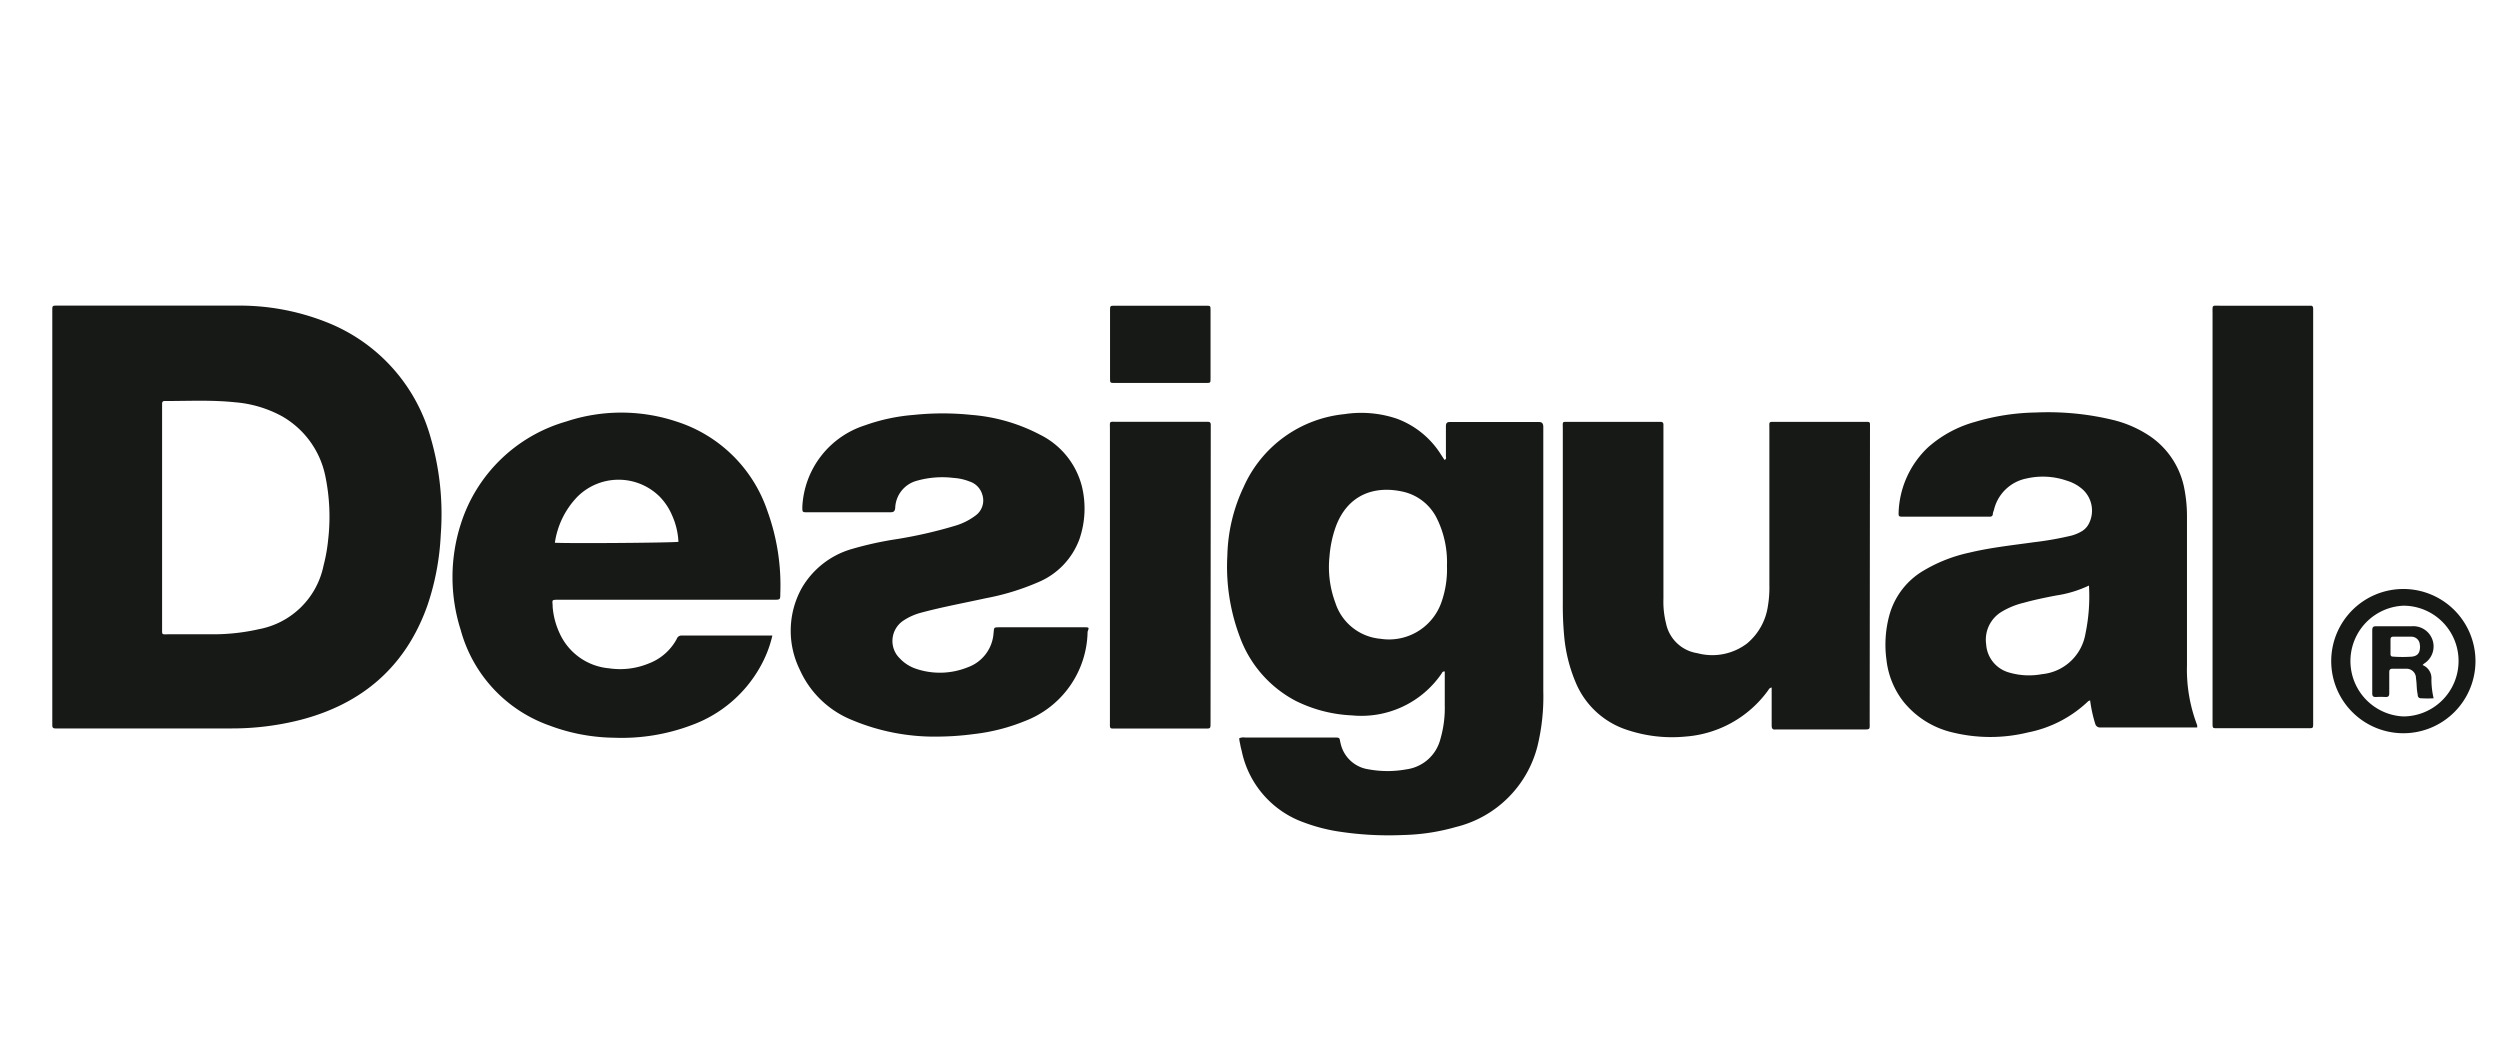<?xml version="1.0" encoding="UTF-8"?> <svg xmlns="http://www.w3.org/2000/svg" id="Layer_1" data-name="Layer 1" viewBox="0 0 239.52 100"><path d="M179.16,41.09v-.44c0-.16-.06-.23-.22-.23h-8.72c-.81,0-.7-.09-.7.7V56a10.92,10.92,0,0,1-.14,2.06,5.73,5.73,0,0,1-2,3.59,5.51,5.51,0,0,1-4.76.93,3.62,3.62,0,0,1-3-2.85,8.54,8.54,0,0,1-.25-2.36V41.19c0-.17,0-.32,0-.5s-.08-.27-.26-.27h-8.73c-.76,0-.65-.09-.65.68V57.85a31.14,31.14,0,0,0,.14,3.2A14.74,14.74,0,0,0,151,65.47a8,8,0,0,0,4.89,4.46,13.52,13.52,0,0,0,5.58.64,10.75,10.75,0,0,0,7.91-4.4c.08-.1.12-.26.36-.3V69.5c0,.29.08.43.39.39h8.35c.74,0,.65,0,.65-.69Z" fill="#171916"></path><path d="M103.87,60.1H95.78c-.59,0-.53,0-.59.56a3.74,3.74,0,0,1-2.47,3.27,7.12,7.12,0,0,1-5,.13,3.76,3.76,0,0,1-1.53-1,2.6,2.6,0,0,1-.3-.36,2.34,2.34,0,0,1,.66-3.24,5.65,5.65,0,0,1,1.7-.76c2-.54,4.12-.93,6.17-1.38a23.4,23.4,0,0,0,5-1.52,7.13,7.13,0,0,0,4-4.15,9,9,0,0,0,.23-5.07,7.62,7.62,0,0,0-4-4.93,17,17,0,0,0-6.58-1.9,26.7,26.7,0,0,0-5.51,0,18,18,0,0,0-4.69,1,8.63,8.63,0,0,0-6,7.81c0,.52,0,.52.49.52h7.91c.32,0,.47-.06.5-.43a2.79,2.79,0,0,1,2-2.57,8.94,8.94,0,0,1,3.6-.29,5,5,0,0,1,1.52.34,1.86,1.86,0,0,1,1.22,1.25,1.78,1.78,0,0,1-.63,2,6.06,6.06,0,0,1-2,1,43.19,43.19,0,0,1-5.49,1.26,33.14,33.14,0,0,0-4.52,1,8.16,8.16,0,0,0-4.66,3.71,8.44,8.44,0,0,0-.19,7.8,9.28,9.28,0,0,0,5,4.83,20.42,20.42,0,0,0,8.41,1.59,26.8,26.8,0,0,0,3.27-.24,18.49,18.49,0,0,0,4.9-1.25,9.33,9.33,0,0,0,6-8.56C104.36,60.1,104.35,60.1,103.87,60.1Z" fill="#171916"></path><path d="M221.61,29.52a0,0,0,0,0,0-.05.2.2,0,0,0-.22-.18h-8.6c-.91,0-.81-.13-.81.78V69.29c0,.48,0,.48.48.48h8.67c.49,0,.49,0,.49-.48V29.52Z" fill="#171916"></path><path d="M116,41.12c0-.15,0-.26,0-.44s-.07-.27-.26-.27H107c-.77,0-.66-.09-.66.67v14q0,7,0,14c0,.81-.09.72.68.72h8.28c.73,0,.68.07.68-.68Z" fill="#171916"></path><path d="M106.79,36.69h8.72c.47,0,.47,0,.47-.43V29.75c0-.46,0-.46-.45-.46h-8.72c-.46,0-.46,0-.46.49v6.46C106.35,36.69,106.36,36.69,106.79,36.69Z" fill="#171916"></path><path d="M31.34,30.89a22.59,22.59,0,0,0-8.52-1.61H5.5c-.49,0-.49,0-.49.48V69c0,.17,0,.28,0,.5s.1.29.3.29H22.2A26.58,26.58,0,0,0,28.67,69c6-1.52,10.22-5.12,12.3-11.05a24.63,24.63,0,0,0,1.26-6.75A26.18,26.18,0,0,0,41.28,42,16.67,16.67,0,0,0,31.34,30.89Zm.1,20.82A15.91,15.91,0,0,1,31,54.18a7.78,7.78,0,0,1-6.19,6.1,19.73,19.73,0,0,1-4.46.49H16.17c-.7,0-.64.1-.64-.62,0-3.52,0-7,0-10.56V38.68c0-.17.08-.27.26-.26h.13c2.19,0,4.39-.11,6.58.12A11.3,11.3,0,0,1,27,39.87a8.57,8.57,0,0,1,4.16,5.7A19.2,19.2,0,0,1,31.44,51.71Z" fill="#171916"></path><path d="M147.42,40.43h-8.48c-.34,0-.41.12-.41.44V43.7c0,.12.08.29-.14.36l-.34-.52a8.44,8.44,0,0,0-4.26-3.44,10.69,10.69,0,0,0-5-.42,11.84,11.84,0,0,0-9.65,7,16.13,16.13,0,0,0-1.55,6.54,19.07,19.07,0,0,0,1.2,7.81,11.27,11.27,0,0,0,5.37,6.13,13.43,13.43,0,0,0,5.37,1.38,9.31,9.31,0,0,0,8.58-4c.06-.09.09-.24.31-.2v3.23a10.68,10.68,0,0,1-.43,3.28,3.89,3.89,0,0,1-3.25,2.86,10,10,0,0,1-3.61,0,3.21,3.21,0,0,1-2.69-2.49c-.14-.56,0-.56-.7-.56h-8.46a1,1,0,0,0-.55.07c0,.23.07.44.1.63s.08.37.13.56a9.26,9.26,0,0,0,6,6.89,16.84,16.84,0,0,0,3,.81,31.46,31.46,0,0,0,6.5.38,19.81,19.81,0,0,0,5-.76,10.68,10.68,0,0,0,7.85-7.78,20.09,20.09,0,0,0,.55-5.24V40.83C147.83,40.56,147.74,40.43,147.42,40.43Zm-9.36,17.38a5.32,5.32,0,0,1-5.81,3.39,5,5,0,0,1-4.31-3.44,9.8,9.8,0,0,1-.56-4.49,10.91,10.91,0,0,1,.56-2.7c1.11-3.16,3.72-4.1,6.53-3.45a4.79,4.79,0,0,1,3.16,2.48,9.44,9.44,0,0,1,1,4.6A9.46,9.46,0,0,1,138.06,57.81Z" fill="#171916"></path><path d="M209.53,63.73V49.55a13.65,13.65,0,0,0-.22-2.55A7.85,7.85,0,0,0,206,41.8a11,11,0,0,0-3.41-1.53,26.52,26.52,0,0,0-7.53-.75,21.51,21.51,0,0,0-5.8.89,11.34,11.34,0,0,0-4.54,2.45,9,9,0,0,0-2.82,6.3c0,.24,0,.34.3.34h8.46a.25.25,0,0,0,.27-.24c0-.14.07-.28.11-.42a4,4,0,0,1,3.13-3,7,7,0,0,1,3.84.21,4,4,0,0,1,1.57.88,2.75,2.75,0,0,1,.53,3.28,1.78,1.78,0,0,1-.75.74,3.85,3.85,0,0,1-.92.37,31.19,31.19,0,0,1-3.58.63c-2.07.29-4.15.51-6.19,1a14.53,14.53,0,0,0-4.31,1.68A7.15,7.15,0,0,0,181,59a10.77,10.77,0,0,0-.26,4.23,7.92,7.92,0,0,0,1.63,4,8.52,8.52,0,0,0,4.69,2.94,15.19,15.19,0,0,0,7.25,0,11.58,11.58,0,0,0,5.77-3l.17-.07a13.42,13.42,0,0,0,.5,2.28.47.47,0,0,0,.46.32h9.3c0-.11,0-.15,0-.21A14.9,14.9,0,0,1,209.53,63.73Zm-9.73-3a4.67,4.67,0,0,1-4.16,3.86,6.76,6.76,0,0,1-3.16-.16,3,3,0,0,1-2.19-2.7,3.12,3.12,0,0,1,1.52-3.14,7.51,7.51,0,0,1,2.08-.84c1-.28,2.07-.5,3.12-.7a11.11,11.11,0,0,0,3.13-.95A17.55,17.55,0,0,1,199.8,60.73Z" fill="#171916"></path><path d="M64.82,40.39a16.75,16.75,0,0,0-10.59,0,14.9,14.9,0,0,0-10.09,9.84,16.68,16.68,0,0,0,0,10.13,13.46,13.46,0,0,0,8.5,9.15,18.17,18.17,0,0,0,6.19,1.17,18.92,18.92,0,0,0,7.44-1.21A12.36,12.36,0,0,0,72.77,64,11.19,11.19,0,0,0,74,60.89c-2.95,0-5.82,0-8.69,0a.47.47,0,0,0-.47.32,5.08,5.08,0,0,1-2.67,2.35,7.19,7.19,0,0,1-3.81.47,5.75,5.75,0,0,1-4.74-3.35,7.36,7.36,0,0,1-.67-2.52c0-.7-.21-.7.65-.7H74.12c.64,0,.64,0,.64-.61A20.85,20.85,0,0,0,73.54,49,13.53,13.53,0,0,0,64.82,40.39ZM53.16,52a8,8,0,0,1,2.16-4.41,5.59,5.59,0,0,1,7.89,0,5.82,5.82,0,0,1,1.17,1.76A7,7,0,0,1,65,51.91C64.53,52,54.82,52.08,53.16,52Z" fill="#171916"></path><path d="M230.27,56.43a6.91,6.91,0,1,0,6.9,6.91A6.91,6.91,0,0,0,230.27,56.43Zm0,12.21a5.31,5.31,0,0,1,0-10.61h0a5.29,5.29,0,0,1,5.28,5.27v.05A5.31,5.31,0,0,1,230.24,68.64Z" fill="#171916"></path><path d="M232.11,63.72a.54.54,0,0,1,.15-.15A1.94,1.94,0,0,0,231.07,60h-3.34c-.3,0-.45,0-.45.41v6c0,.25.05.37.34.37a7.37,7.37,0,0,1,.94,0c.29,0,.35-.11.35-.37v-2c0-.23.07-.34.31-.34h1.36a.9.9,0,0,1,.89.91c.05.32.06.63.08.94s.07.49.09.69a.29.29,0,0,0,.33.29,9.53,9.53,0,0,0,1.19,0,8,8,0,0,1-.21-1.82A1.36,1.36,0,0,0,232.11,63.72Zm-.25-1.81c0,.61-.19.92-.76,1a12.16,12.16,0,0,1-1.81,0c-.18,0-.27-.07-.26-.26V61.27c0-.22.11-.28.31-.27h.81v0H231a.81.81,0,0,1,.84.79Z" fill="#171916"></path></svg> 